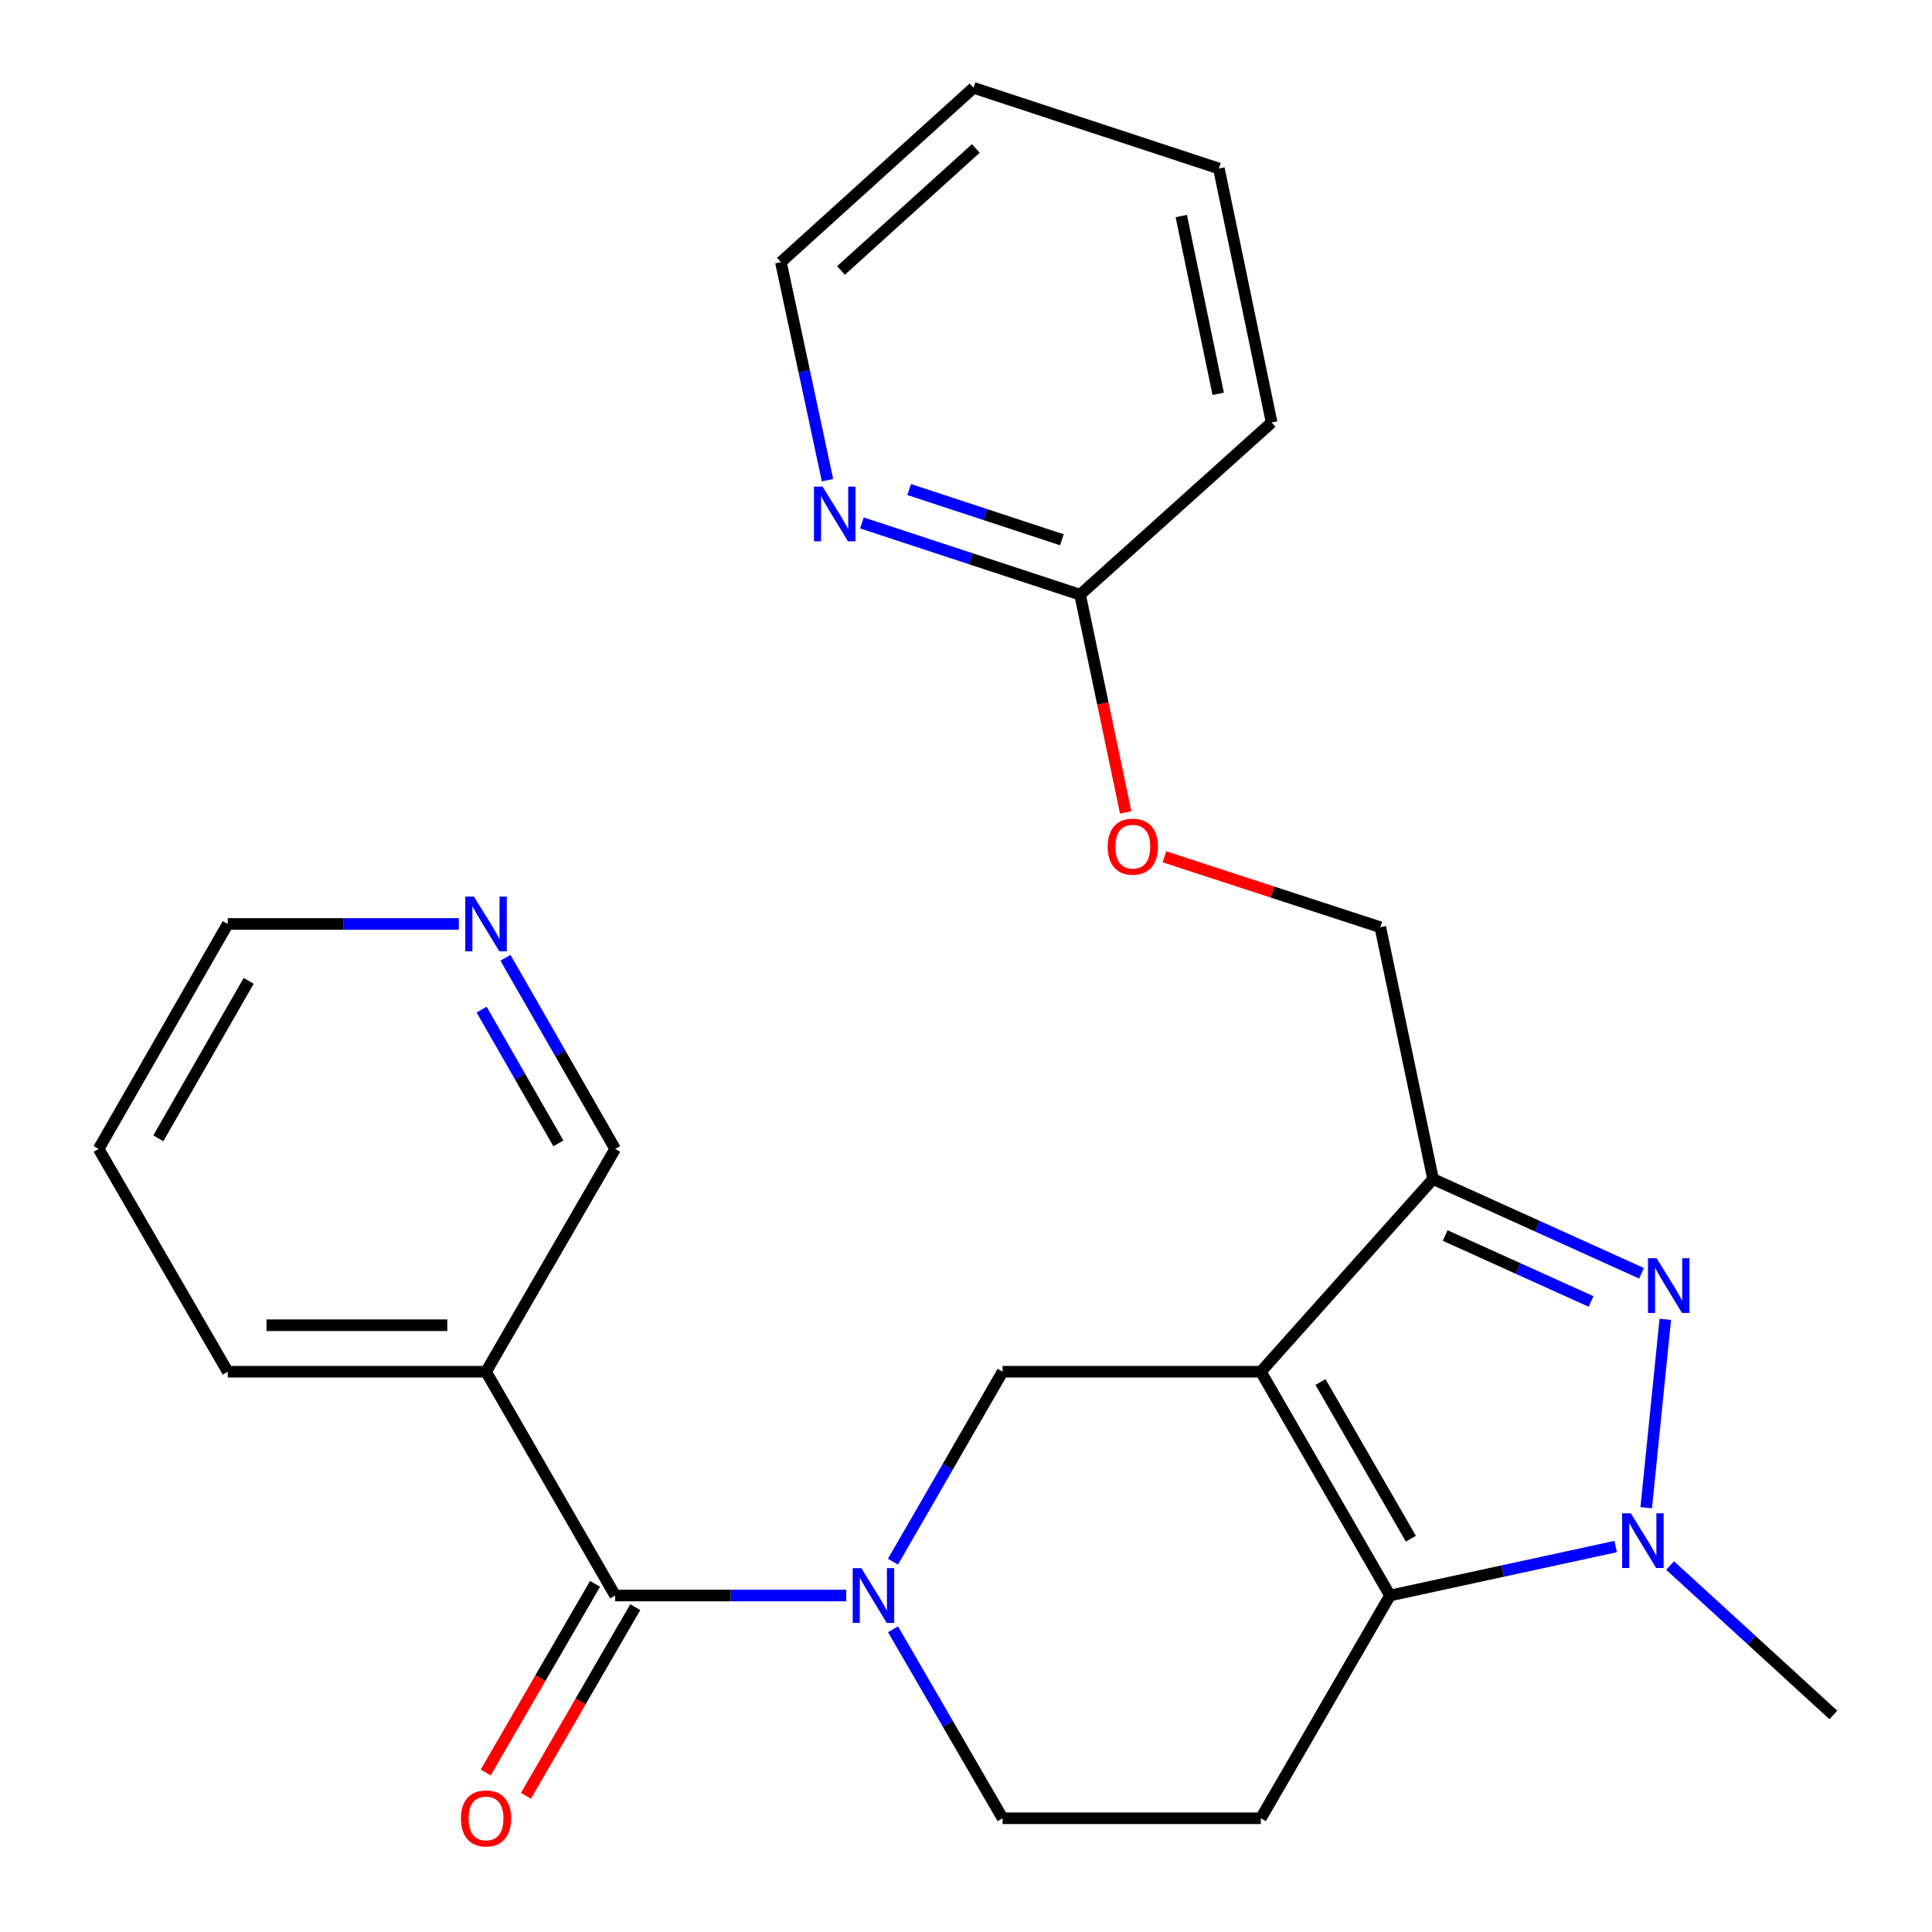 <?xml version='1.0' encoding='iso-8859-1'?>
<svg version='1.1' baseProfile='full'
              xmlns='http://www.w3.org/2000/svg'
                      xmlns:rdkit='http://www.rdkit.org/xml'
                      xmlns:xlink='http://www.w3.org/1999/xlink'
                  xml:space='preserve'
width='1000px' height='1000px' viewBox='0 0 1000 1000'>
<!-- END OF HEADER -->
<rect style='opacity:1.0;fill:#FFFFFF;stroke:none' width='1000' height='1000' x='0' y='0'> </rect>
<path class='bond-0' d='M 652.616,710 L 719.461,825.832' style='fill:none;fill-rule:evenodd;stroke:#000000;stroke-width:6px;stroke-linecap:butt;stroke-linejoin:miter;stroke-opacity:1' />
<path class='bond-0' d='M 683.481,715.349 L 730.273,796.432' style='fill:none;fill-rule:evenodd;stroke:#000000;stroke-width:6px;stroke-linecap:butt;stroke-linejoin:miter;stroke-opacity:1' />
<path class='bond-2' d='M 652.616,710 L 741.743,610.261' style='fill:none;fill-rule:evenodd;stroke:#000000;stroke-width:6px;stroke-linecap:butt;stroke-linejoin:miter;stroke-opacity:1' />
<path class='bond-5' d='M 652.616,710 L 518.94,710' style='fill:none;fill-rule:evenodd;stroke:#000000;stroke-width:6px;stroke-linecap:butt;stroke-linejoin:miter;stroke-opacity:1' />
<path class='bond-3' d='M 719.461,825.832 L 777.865,813.159' style='fill:none;fill-rule:evenodd;stroke:#000000;stroke-width:6px;stroke-linecap:butt;stroke-linejoin:miter;stroke-opacity:1' />
<path class='bond-3' d='M 777.865,813.159 L 836.269,800.486' style='fill:none;fill-rule:evenodd;stroke:#0000FF;stroke-width:6px;stroke-linecap:butt;stroke-linejoin:miter;stroke-opacity:1' />
<path class='bond-7' d='M 719.461,825.832 L 652.616,941.13' style='fill:none;fill-rule:evenodd;stroke:#000000;stroke-width:6px;stroke-linecap:butt;stroke-linejoin:miter;stroke-opacity:1' />
<path class='bond-1' d='M 849.637,659.041 L 795.69,634.651' style='fill:none;fill-rule:evenodd;stroke:#0000FF;stroke-width:6px;stroke-linecap:butt;stroke-linejoin:miter;stroke-opacity:1' />
<path class='bond-1' d='M 795.69,634.651 L 741.743,610.261' style='fill:none;fill-rule:evenodd;stroke:#000000;stroke-width:6px;stroke-linecap:butt;stroke-linejoin:miter;stroke-opacity:1' />
<path class='bond-1' d='M 823.541,673.647 L 785.778,656.574' style='fill:none;fill-rule:evenodd;stroke:#0000FF;stroke-width:6px;stroke-linecap:butt;stroke-linejoin:miter;stroke-opacity:1' />
<path class='bond-1' d='M 785.778,656.574 L 748.015,639.5' style='fill:none;fill-rule:evenodd;stroke:#000000;stroke-width:6px;stroke-linecap:butt;stroke-linejoin:miter;stroke-opacity:1' />
<path class='bond-25' d='M 861.954,682.887 L 852.082,780.391' style='fill:none;fill-rule:evenodd;stroke:#0000FF;stroke-width:6px;stroke-linecap:butt;stroke-linejoin:miter;stroke-opacity:1' />
<path class='bond-10' d='M 741.743,610.261 L 714.449,479.926' style='fill:none;fill-rule:evenodd;stroke:#000000;stroke-width:6px;stroke-linecap:butt;stroke-linejoin:miter;stroke-opacity:1' />
<path class='bond-16' d='M 864.438,810.315 L 906.693,848.983' style='fill:none;fill-rule:evenodd;stroke:#0000FF;stroke-width:6px;stroke-linecap:butt;stroke-linejoin:miter;stroke-opacity:1' />
<path class='bond-16' d='M 906.693,848.983 L 948.947,887.651' style='fill:none;fill-rule:evenodd;stroke:#000000;stroke-width:6px;stroke-linecap:butt;stroke-linejoin:miter;stroke-opacity:1' />
<path class='bond-4' d='M 462.196,808.329 L 490.568,759.164' style='fill:none;fill-rule:evenodd;stroke:#0000FF;stroke-width:6px;stroke-linecap:butt;stroke-linejoin:miter;stroke-opacity:1' />
<path class='bond-4' d='M 490.568,759.164 L 518.94,710' style='fill:none;fill-rule:evenodd;stroke:#000000;stroke-width:6px;stroke-linecap:butt;stroke-linejoin:miter;stroke-opacity:1' />
<path class='bond-6' d='M 438.013,825.832 L 378.209,825.832' style='fill:none;fill-rule:evenodd;stroke:#0000FF;stroke-width:6px;stroke-linecap:butt;stroke-linejoin:miter;stroke-opacity:1' />
<path class='bond-6' d='M 378.209,825.832 L 318.406,825.832' style='fill:none;fill-rule:evenodd;stroke:#000000;stroke-width:6px;stroke-linecap:butt;stroke-linejoin:miter;stroke-opacity:1' />
<path class='bond-9' d='M 462.236,843.324 L 490.588,892.227' style='fill:none;fill-rule:evenodd;stroke:#0000FF;stroke-width:6px;stroke-linecap:butt;stroke-linejoin:miter;stroke-opacity:1' />
<path class='bond-9' d='M 490.588,892.227 L 518.94,941.13' style='fill:none;fill-rule:evenodd;stroke:#000000;stroke-width:6px;stroke-linecap:butt;stroke-linejoin:miter;stroke-opacity:1' />
<path class='bond-8' d='M 318.406,825.832 L 251.574,710' style='fill:none;fill-rule:evenodd;stroke:#000000;stroke-width:6px;stroke-linecap:butt;stroke-linejoin:miter;stroke-opacity:1' />
<path class='bond-13' d='M 307.998,819.799 L 279.698,868.622' style='fill:none;fill-rule:evenodd;stroke:#000000;stroke-width:6px;stroke-linecap:butt;stroke-linejoin:miter;stroke-opacity:1' />
<path class='bond-13' d='M 279.698,868.622 L 251.398,917.445' style='fill:none;fill-rule:evenodd;stroke:#FF0000;stroke-width:6px;stroke-linecap:butt;stroke-linejoin:miter;stroke-opacity:1' />
<path class='bond-13' d='M 328.813,831.865 L 300.513,880.688' style='fill:none;fill-rule:evenodd;stroke:#000000;stroke-width:6px;stroke-linecap:butt;stroke-linejoin:miter;stroke-opacity:1' />
<path class='bond-13' d='M 300.513,880.688 L 272.213,929.511' style='fill:none;fill-rule:evenodd;stroke:#FF0000;stroke-width:6px;stroke-linecap:butt;stroke-linejoin:miter;stroke-opacity:1' />
<path class='bond-26' d='M 652.616,941.13 L 518.94,941.13' style='fill:none;fill-rule:evenodd;stroke:#000000;stroke-width:6px;stroke-linecap:butt;stroke-linejoin:miter;stroke-opacity:1' />
<path class='bond-17' d='M 251.574,710 L 318.406,594.675' style='fill:none;fill-rule:evenodd;stroke:#000000;stroke-width:6px;stroke-linecap:butt;stroke-linejoin:miter;stroke-opacity:1' />
<path class='bond-18' d='M 251.574,710 L 117.884,710' style='fill:none;fill-rule:evenodd;stroke:#000000;stroke-width:6px;stroke-linecap:butt;stroke-linejoin:miter;stroke-opacity:1' />
<path class='bond-18' d='M 231.521,685.94 L 137.938,685.94' style='fill:none;fill-rule:evenodd;stroke:#000000;stroke-width:6px;stroke-linecap:butt;stroke-linejoin:miter;stroke-opacity:1' />
<path class='bond-15' d='M 714.449,479.926 L 658.582,461.704' style='fill:none;fill-rule:evenodd;stroke:#000000;stroke-width:6px;stroke-linecap:butt;stroke-linejoin:miter;stroke-opacity:1' />
<path class='bond-15' d='M 658.582,461.704 L 602.715,443.482' style='fill:none;fill-rule:evenodd;stroke:#FF0000;stroke-width:6px;stroke-linecap:butt;stroke-linejoin:miter;stroke-opacity:1' />
<path class='bond-11' d='M 446.128,270.67 L 502.59,289.239' style='fill:none;fill-rule:evenodd;stroke:#0000FF;stroke-width:6px;stroke-linecap:butt;stroke-linejoin:miter;stroke-opacity:1' />
<path class='bond-11' d='M 502.59,289.239 L 559.052,307.808' style='fill:none;fill-rule:evenodd;stroke:#000000;stroke-width:6px;stroke-linecap:butt;stroke-linejoin:miter;stroke-opacity:1' />
<path class='bond-11' d='M 470.583,253.386 L 510.107,266.384' style='fill:none;fill-rule:evenodd;stroke:#0000FF;stroke-width:6px;stroke-linecap:butt;stroke-linejoin:miter;stroke-opacity:1' />
<path class='bond-11' d='M 510.107,266.384 L 549.63,279.382' style='fill:none;fill-rule:evenodd;stroke:#000000;stroke-width:6px;stroke-linecap:butt;stroke-linejoin:miter;stroke-opacity:1' />
<path class='bond-19' d='M 428.308,248.546 L 416.249,192.118' style='fill:none;fill-rule:evenodd;stroke:#0000FF;stroke-width:6px;stroke-linecap:butt;stroke-linejoin:miter;stroke-opacity:1' />
<path class='bond-19' d='M 416.249,192.118 L 404.19,135.69' style='fill:none;fill-rule:evenodd;stroke:#000000;stroke-width:6px;stroke-linecap:butt;stroke-linejoin:miter;stroke-opacity:1' />
<path class='bond-12' d='M 559.052,307.808 L 570.851,364.151' style='fill:none;fill-rule:evenodd;stroke:#000000;stroke-width:6px;stroke-linecap:butt;stroke-linejoin:miter;stroke-opacity:1' />
<path class='bond-12' d='M 570.851,364.151 L 582.65,420.494' style='fill:none;fill-rule:evenodd;stroke:#FF0000;stroke-width:6px;stroke-linecap:butt;stroke-linejoin:miter;stroke-opacity:1' />
<path class='bond-21' d='M 559.052,307.808 L 658.19,218.682' style='fill:none;fill-rule:evenodd;stroke:#000000;stroke-width:6px;stroke-linecap:butt;stroke-linejoin:miter;stroke-opacity:1' />
<path class='bond-14' d='M 261.628,495.758 L 290.017,545.217' style='fill:none;fill-rule:evenodd;stroke:#0000FF;stroke-width:6px;stroke-linecap:butt;stroke-linejoin:miter;stroke-opacity:1' />
<path class='bond-14' d='M 290.017,545.217 L 318.406,594.675' style='fill:none;fill-rule:evenodd;stroke:#000000;stroke-width:6px;stroke-linecap:butt;stroke-linejoin:miter;stroke-opacity:1' />
<path class='bond-14' d='M 249.279,522.573 L 269.151,557.194' style='fill:none;fill-rule:evenodd;stroke:#0000FF;stroke-width:6px;stroke-linecap:butt;stroke-linejoin:miter;stroke-opacity:1' />
<path class='bond-14' d='M 269.151,557.194 L 289.023,591.815' style='fill:none;fill-rule:evenodd;stroke:#000000;stroke-width:6px;stroke-linecap:butt;stroke-linejoin:miter;stroke-opacity:1' />
<path class='bond-27' d='M 237.492,478.242 L 177.688,478.242' style='fill:none;fill-rule:evenodd;stroke:#0000FF;stroke-width:6px;stroke-linecap:butt;stroke-linejoin:miter;stroke-opacity:1' />
<path class='bond-27' d='M 177.688,478.242 L 117.884,478.242' style='fill:none;fill-rule:evenodd;stroke:#000000;stroke-width:6px;stroke-linecap:butt;stroke-linejoin:miter;stroke-opacity:1' />
<path class='bond-22' d='M 117.884,710 L 51.053,594.675' style='fill:none;fill-rule:evenodd;stroke:#000000;stroke-width:6px;stroke-linecap:butt;stroke-linejoin:miter;stroke-opacity:1' />
<path class='bond-28' d='M 404.19,135.69 L 503.903,45.455' style='fill:none;fill-rule:evenodd;stroke:#000000;stroke-width:6px;stroke-linecap:butt;stroke-linejoin:miter;stroke-opacity:1' />
<path class='bond-28' d='M 435.291,139.994 L 505.09,76.829' style='fill:none;fill-rule:evenodd;stroke:#000000;stroke-width:6px;stroke-linecap:butt;stroke-linejoin:miter;stroke-opacity:1' />
<path class='bond-20' d='M 117.884,478.242 L 51.053,594.675' style='fill:none;fill-rule:evenodd;stroke:#000000;stroke-width:6px;stroke-linecap:butt;stroke-linejoin:miter;stroke-opacity:1' />
<path class='bond-20' d='M 128.726,507.684 L 81.944,589.187' style='fill:none;fill-rule:evenodd;stroke:#000000;stroke-width:6px;stroke-linecap:butt;stroke-linejoin:miter;stroke-opacity:1' />
<path class='bond-24' d='M 658.19,218.682 L 630.896,87.224' style='fill:none;fill-rule:evenodd;stroke:#000000;stroke-width:6px;stroke-linecap:butt;stroke-linejoin:miter;stroke-opacity:1' />
<path class='bond-24' d='M 630.539,203.854 L 611.433,111.834' style='fill:none;fill-rule:evenodd;stroke:#000000;stroke-width:6px;stroke-linecap:butt;stroke-linejoin:miter;stroke-opacity:1' />
<path class='bond-23' d='M 503.903,45.455 L 630.896,87.224' style='fill:none;fill-rule:evenodd;stroke:#000000;stroke-width:6px;stroke-linecap:butt;stroke-linejoin:miter;stroke-opacity:1' />
<path  class='atom-2' d='M 857.463 651.25
L 866.743 666.25
Q 867.663 667.73, 869.143 670.41
Q 870.623 673.09, 870.703 673.25
L 870.703 651.25
L 874.463 651.25
L 874.463 679.57
L 870.583 679.57
L 860.623 663.17
Q 859.463 661.25, 858.223 659.05
Q 857.023 656.85, 856.663 656.17
L 856.663 679.57
L 852.983 679.57
L 852.983 651.25
L 857.463 651.25
' fill='#0000FF'/>
<path  class='atom-4' d='M 844.097 783.269
L 853.377 798.269
Q 854.297 799.749, 855.777 802.429
Q 857.257 805.109, 857.337 805.269
L 857.337 783.269
L 861.097 783.269
L 861.097 811.589
L 857.217 811.589
L 847.257 795.189
Q 846.097 793.269, 844.857 791.069
Q 843.657 788.869, 843.297 788.189
L 843.297 811.589
L 839.617 811.589
L 839.617 783.269
L 844.097 783.269
' fill='#0000FF'/>
<path  class='atom-5' d='M 445.835 811.672
L 455.115 826.672
Q 456.035 828.152, 457.515 830.832
Q 458.995 833.512, 459.075 833.672
L 459.075 811.672
L 462.835 811.672
L 462.835 839.992
L 458.955 839.992
L 448.995 823.592
Q 447.835 821.672, 446.595 819.472
Q 445.395 817.272, 445.035 816.592
L 445.035 839.992
L 441.355 839.992
L 441.355 811.672
L 445.835 811.672
' fill='#0000FF'/>
<path  class='atom-12' d='M 425.786 251.878
L 435.066 266.878
Q 435.986 268.358, 437.466 271.038
Q 438.946 273.718, 439.026 273.878
L 439.026 251.878
L 442.786 251.878
L 442.786 280.198
L 438.906 280.198
L 428.946 263.798
Q 427.786 261.878, 426.546 259.678
Q 425.346 257.478, 424.986 256.798
L 424.986 280.198
L 421.306 280.198
L 421.306 251.878
L 425.786 251.878
' fill='#0000FF'/>
<path  class='atom-14' d='M 238.574 941.21
Q 238.574 934.41, 241.934 930.61
Q 245.294 926.81, 251.574 926.81
Q 257.854 926.81, 261.214 930.61
Q 264.574 934.41, 264.574 941.21
Q 264.574 948.09, 261.174 952.01
Q 257.774 955.89, 251.574 955.89
Q 245.334 955.89, 241.934 952.01
Q 238.574 948.13, 238.574 941.21
M 251.574 952.69
Q 255.894 952.69, 258.214 949.81
Q 260.574 946.89, 260.574 941.21
Q 260.574 935.65, 258.214 932.85
Q 255.894 930.01, 251.574 930.01
Q 247.254 930.01, 244.894 932.81
Q 242.574 935.61, 242.574 941.21
Q 242.574 946.93, 244.894 949.81
Q 247.254 952.69, 251.574 952.69
' fill='#FF0000'/>
<path  class='atom-15' d='M 245.314 464.082
L 254.594 479.082
Q 255.514 480.562, 256.994 483.242
Q 258.474 485.922, 258.554 486.082
L 258.554 464.082
L 262.314 464.082
L 262.314 492.402
L 258.434 492.402
L 248.474 476.002
Q 247.314 474.082, 246.074 471.882
Q 244.874 469.682, 244.514 469.002
L 244.514 492.402
L 240.834 492.402
L 240.834 464.082
L 245.314 464.082
' fill='#0000FF'/>
<path  class='atom-16' d='M 573.346 438.223
Q 573.346 431.423, 576.706 427.623
Q 580.066 423.823, 586.346 423.823
Q 592.626 423.823, 595.986 427.623
Q 599.346 431.423, 599.346 438.223
Q 599.346 445.103, 595.946 449.023
Q 592.546 452.903, 586.346 452.903
Q 580.106 452.903, 576.706 449.023
Q 573.346 445.143, 573.346 438.223
M 586.346 449.703
Q 590.666 449.703, 592.986 446.823
Q 595.346 443.903, 595.346 438.223
Q 595.346 432.663, 592.986 429.863
Q 590.666 427.023, 586.346 427.023
Q 582.026 427.023, 579.666 429.823
Q 577.346 432.623, 577.346 438.223
Q 577.346 443.943, 579.666 446.823
Q 582.026 449.703, 586.346 449.703
' fill='#FF0000'/>
</svg>

